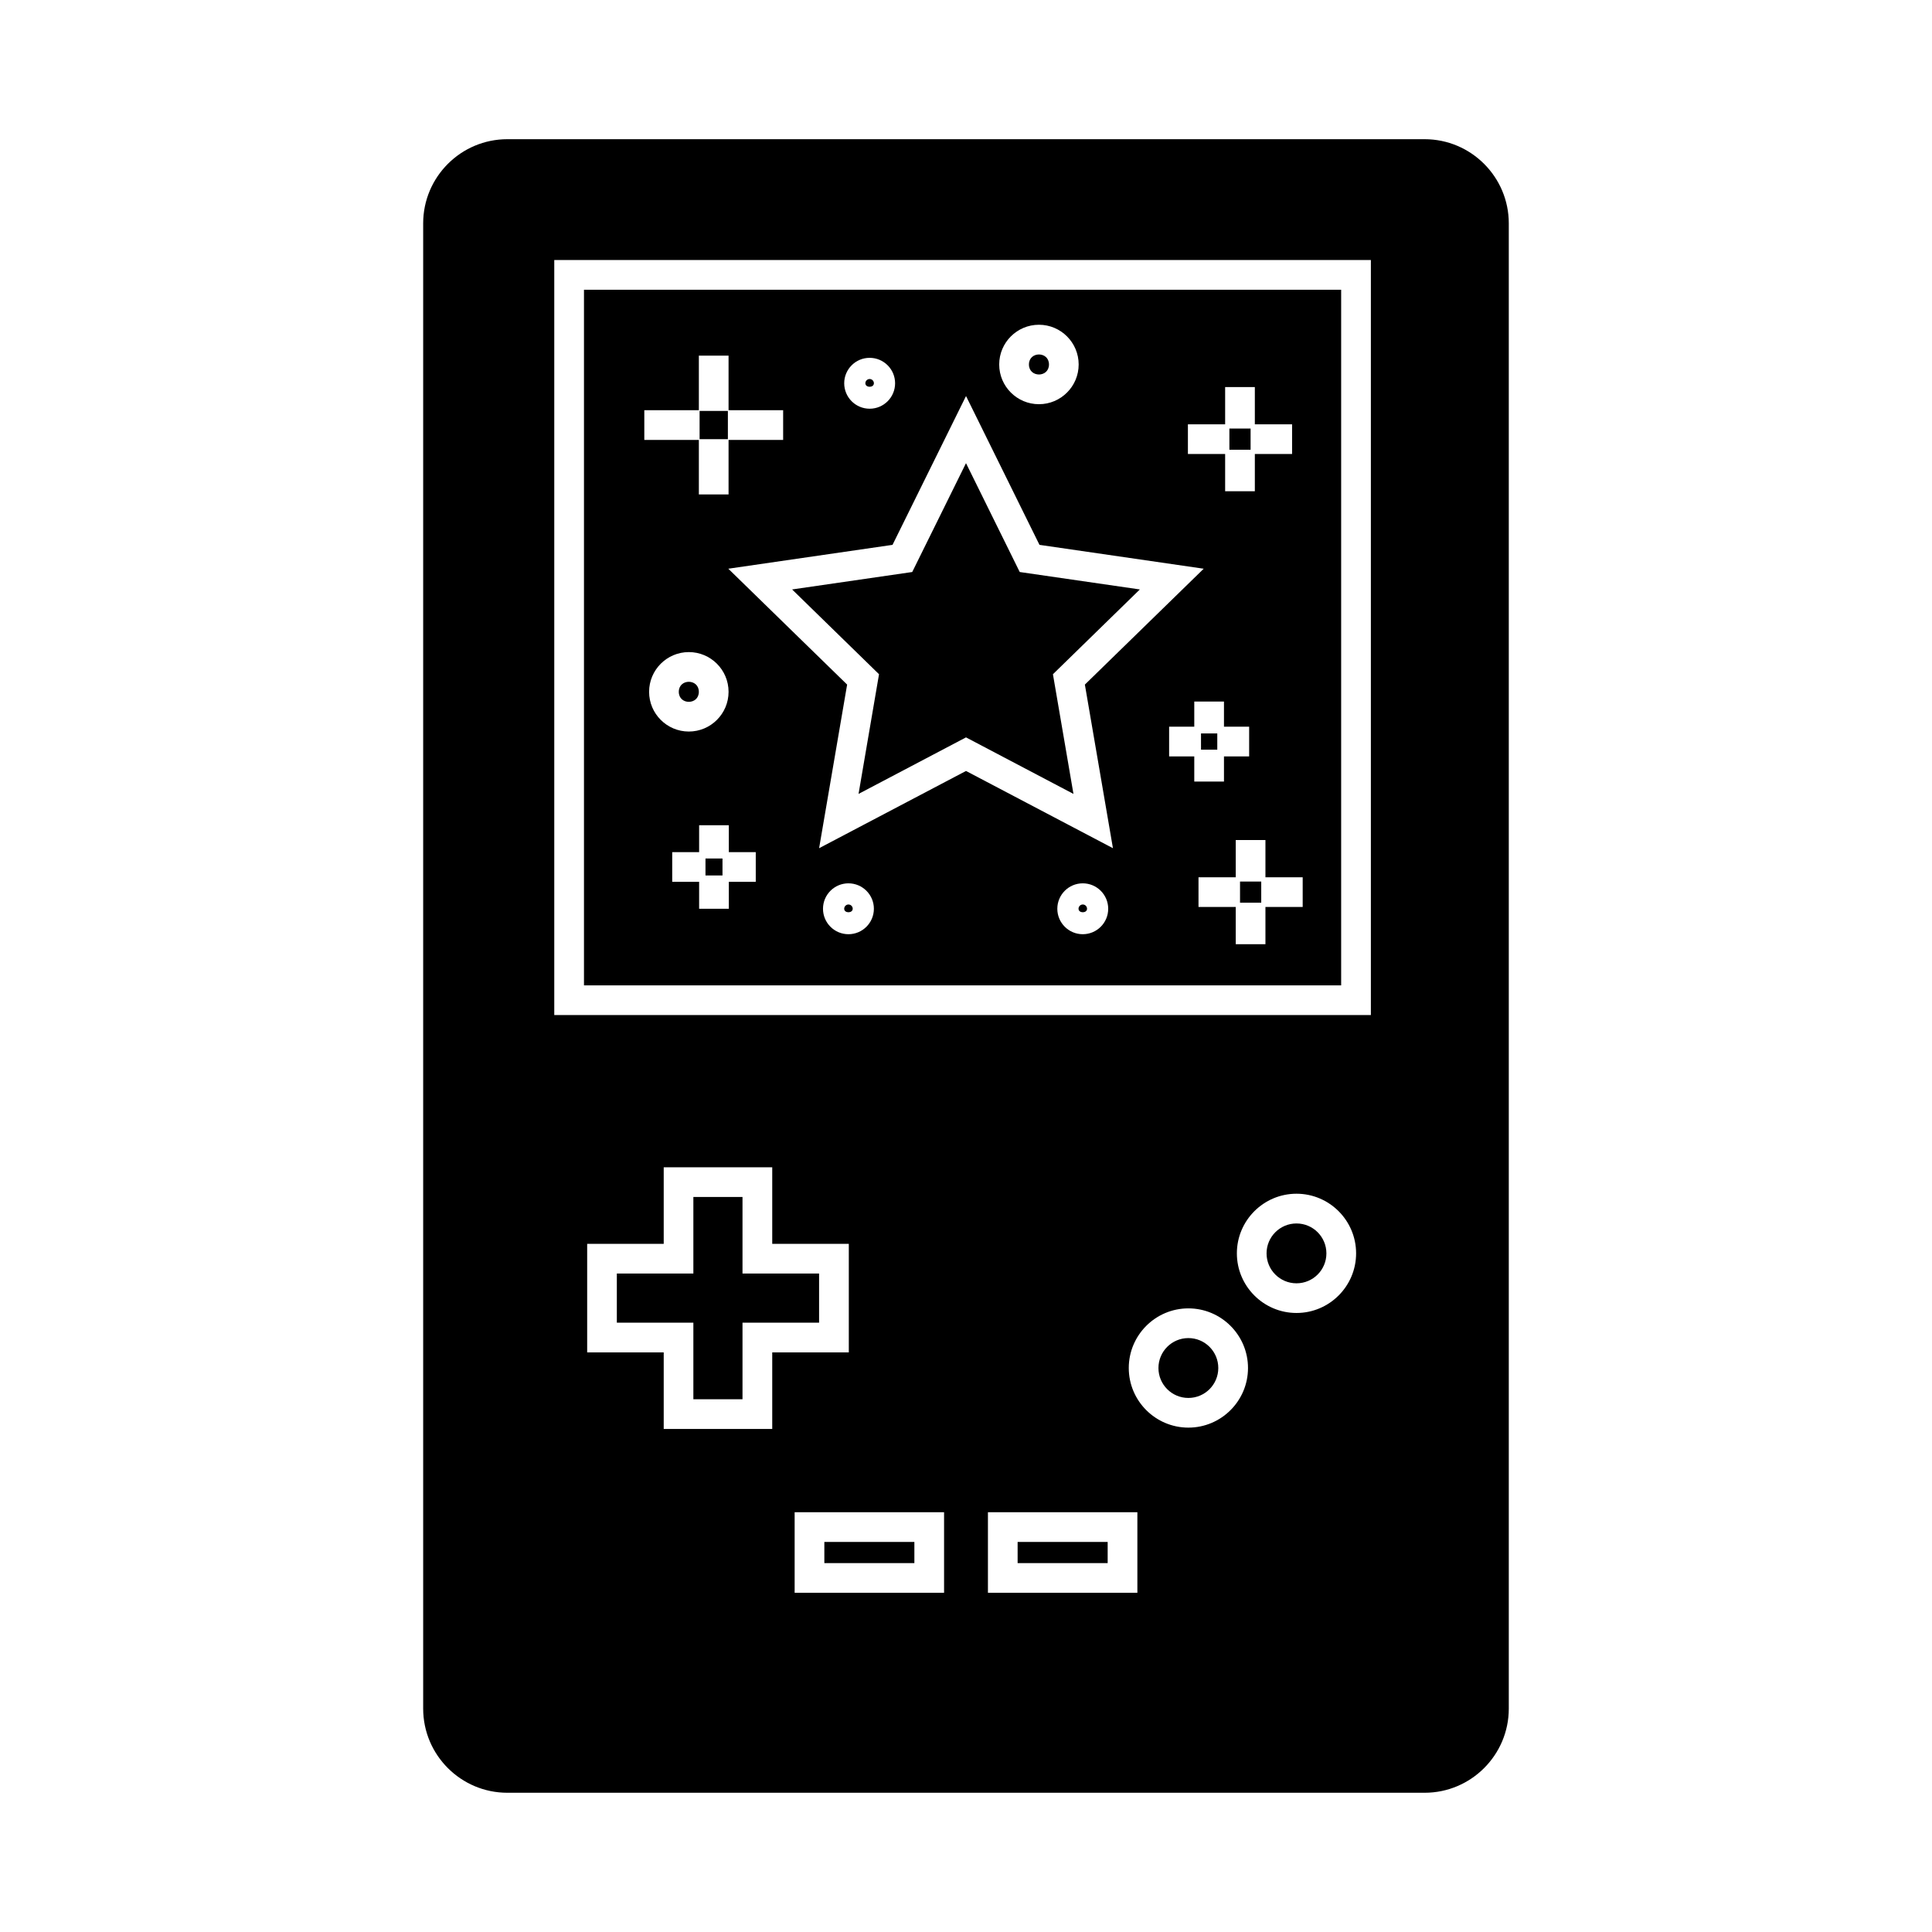 <?xml version="1.0" encoding="UTF-8"?>
<!-- Uploaded to: SVG Find, www.svgrepo.com, Generator: SVG Find Mixer Tools -->
<svg fill="#000000" width="800px" height="800px" version="1.1" viewBox="144 144 512 512" xmlns="http://www.w3.org/2000/svg">
 <g>
  <path d="m421.99 240.59c0 3.539-5.312 3.539-5.312 0 0-3.539 5.312-3.539 5.312 0"/>
  <path d="m466.86 506.54c0 4.379-3.551 7.93-7.93 7.93s-7.93-3.551-7.93-7.93c0-4.383 3.551-7.934 7.93-7.934s7.93 3.551 7.93 7.934"/>
  <path d="m413.68 552.63h23.863v5.609h-23.863z"/>
  <path d="m469.8 257.57h5.621v5.617h-5.621z"/>
  <path d="m495.51 476.16c0 4.383-3.551 7.93-7.93 7.93-4.379 0-7.93-3.547-7.93-7.93 0-4.379 3.551-7.93 7.93-7.93 4.379 0 7.93 3.551 7.93 7.93"/>
  <path d="m362.46 552.63h23.859v5.609h-23.859z"/>
  <path d="m340.77 461.21h-13.02v20.289h-20.281v13.023h20.281v20.293h13.02v-20.293h20.297v-13.023h-20.297z"/>
  <path d="m472.62 377.62h5.621v5.606h-5.621z"/>
  <path d="m462.28 338.37h4.312v4.305h-4.312z"/>
  <path d="m499.42 220.79h-200.66v184.34h200.66zm-40.613 35.656h9.867v-9.867h7.871v9.867h9.871v7.871h-9.871v9.867h-7.871v-9.867h-9.867zm-39.477-26.383c5.805 0 10.527 4.719 10.527 10.527s-4.719 10.527-10.527 10.527c-5.809 0-10.531-4.719-10.531-10.527s4.723-10.527 10.531-10.527zm-44.863 8.766c3.723 0 6.742 3.023 6.742 6.742 0 3.723-3.023 6.742-6.742 6.742-3.723 0-6.742-3.023-6.742-6.742-0.004-3.723 3.019-6.742 6.742-6.742zm-59.719 13.879h14.457v-14.457h7.871v14.457h14.465v7.871h-14.465v14.457h-7.871v-14.457h-14.457zm1.27 74.629c0-5.805 4.723-10.527 10.531-10.527 5.809 0 10.527 4.719 10.527 10.527 0 5.809-4.719 10.527-10.527 10.527-5.809 0-10.531-4.719-10.531-10.527zm28.266 50.359h-7.137v7.133h-7.871v-7.133h-7.133v-7.871h7.133v-7.133h7.871v7.133h7.137zm24.562 13.879c-3.723 0-6.742-3.023-6.742-6.742 0-3.723 3.023-6.742 6.742-6.742 3.723 0 6.742 3.023 6.742 6.742s-3.023 6.742-6.742 6.742zm62.098 0c-3.723 0-6.742-3.023-6.742-6.742 0-3.723 3.023-6.742 6.742-6.742 3.723 0 6.742 3.023 6.742 6.742 0.004 3.719-3.019 6.742-6.742 6.742zm-30.941-43.262-38.93 20.469 7.426-43.359-31.492-30.707 43.523-6.324 19.477-39.438 19.465 39.438 43.523 6.324-31.492 30.707 7.438 43.359zm53.828-3.856v-7.871h6.664v-6.664h7.871v6.664h6.672v7.871h-6.672v6.664h-7.871v-6.664zm35.395 39.902h-9.871v9.867h-7.871v-9.867h-9.867v-7.871h9.867v-9.867h7.871v9.867h9.871z"/>
  <path d="m446.07 300.21-31.832-4.621-14.238-28.848-14.25 28.848-31.832 4.621 23.031 22.469-5.426 31.715 28.477-14.98 28.477 14.98-5.438-31.715z"/>
  <path d="m521.54 180.89h-243.09c-12.301 0-22.305 10.004-22.305 22.305v393.6c0 12.301 10.004 22.305 22.305 22.305h243.09c12.301 0 22.305-10.004 22.305-22.305v-393.6c0-12.301-10.004-22.305-22.305-22.305zm-172.89 341.8h-28.758v-20.293h-20.285v-28.758h20.285v-20.289h28.758v20.289h20.293v28.758h-20.293zm45.539 43.422h-39.602v-21.355h39.602zm51.227 0h-39.605v-21.355h39.605zm13.52-43.777c-8.711 0-15.801-7.09-15.801-15.801 0-8.711 7.09-15.801 15.801-15.801 8.707 0 15.797 7.09 15.797 15.801 0 8.711-7.086 15.801-15.797 15.801zm28.648-30.383c-8.711 0-15.801-7.09-15.801-15.801 0-8.711 7.09-15.801 15.801-15.801 8.707 0 15.797 7.09 15.797 15.801 0 8.711-7.086 15.801-15.797 15.801zm19.711-78.949h-216.41v-200.09h216.41z"/>
  <path d="m329.4 252.9h7.496v7.484h-7.496z"/>
  <path d="m329.2 327.34c0 3.539-5.312 3.539-5.312 0 0-3.543 5.312-3.543 5.312 0"/>
  <path d="m430.95 383.7c-0.621 0-1.129 0.508-1.129 1.129 0 1.238 2.258 1.238 2.258 0 0-0.625-0.504-1.129-1.129-1.129z"/>
  <path d="m375.59 245.57c0-0.621-0.508-1.129-1.129-1.129s-1.129 0.508-1.129 1.129c0.004 1.242 2.258 1.242 2.258 0z"/>
  <path d="m330.96 371.51h4.508v4.496h-4.508z"/>
  <path d="m368.85 383.7c-0.621 0-1.129 0.508-1.129 1.129 0 1.238 2.258 1.238 2.258 0 0-0.625-0.504-1.129-1.129-1.129z"/>
 </g>
</svg>